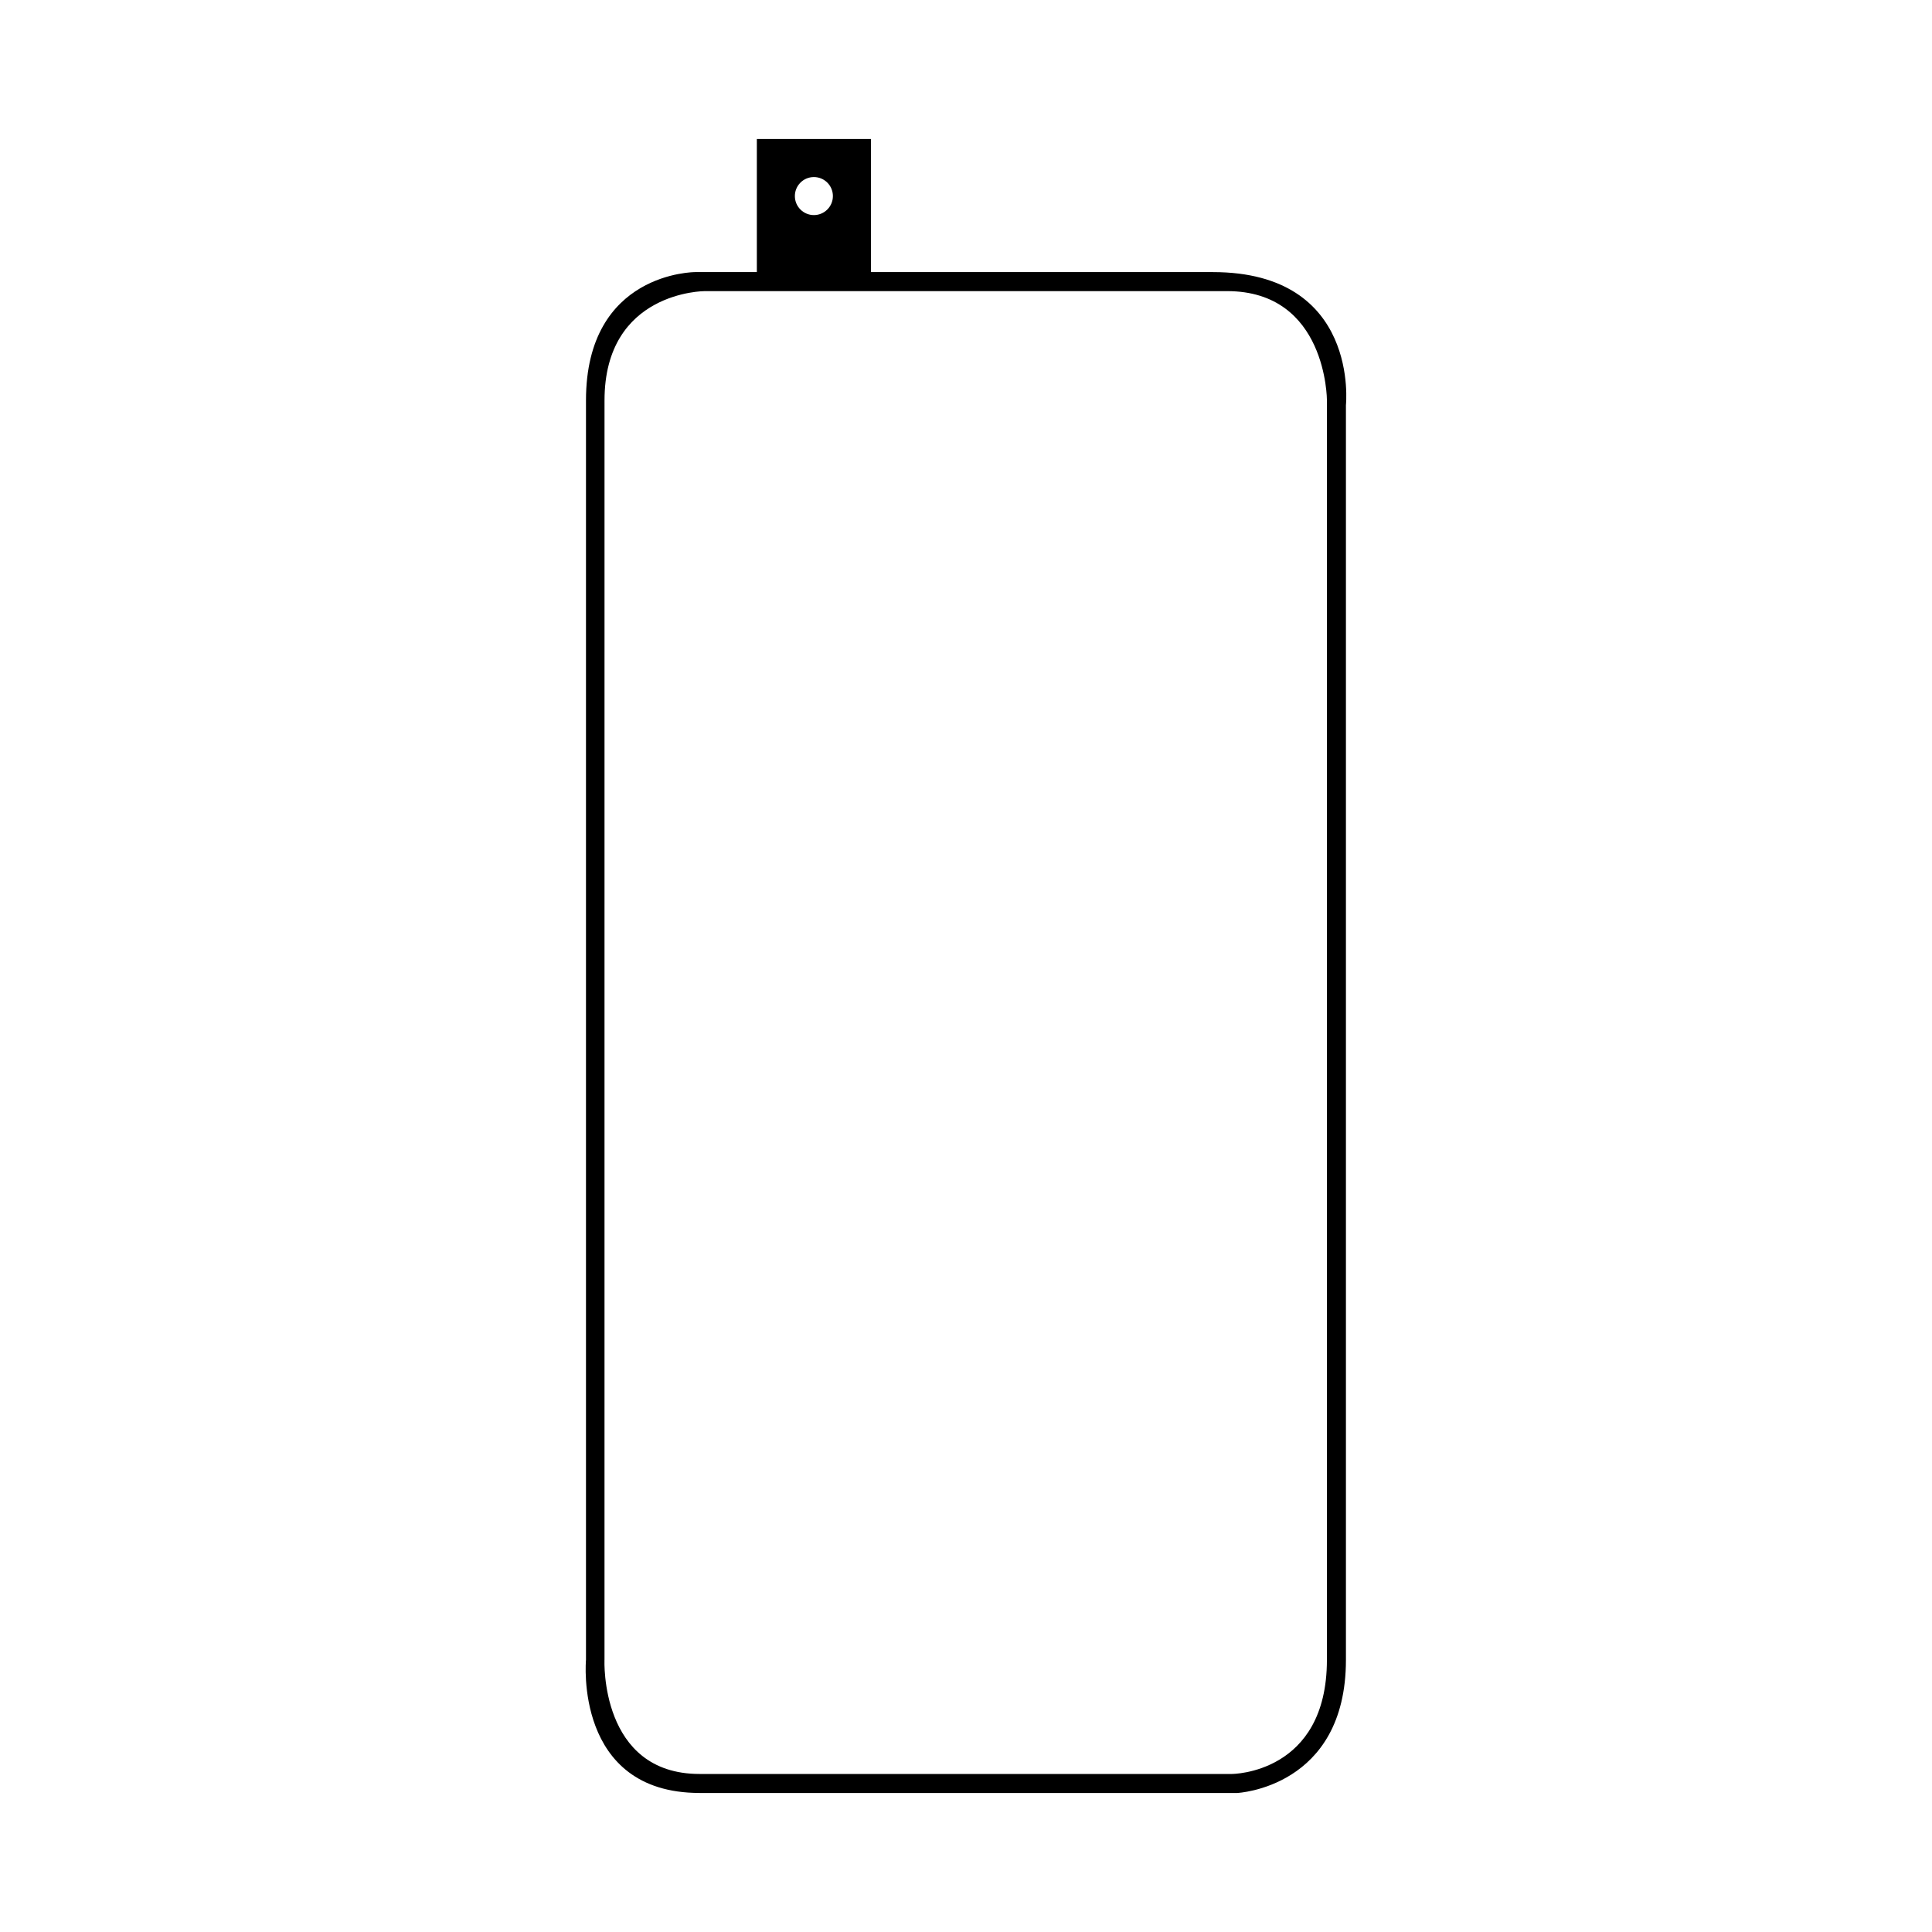 <?xml version="1.0" encoding="UTF-8"?>
<!-- Uploaded to: ICON Repo, www.iconrepo.com, Generator: ICON Repo Mixer Tools -->
<svg fill="#000000" width="800px" height="800px" version="1.1" viewBox="144 144 512 512" xmlns="http://www.w3.org/2000/svg">
 <path d="m329.39 619.16h142.47s28.824-1.355 28.824-35.266v-332.52s3.758-35.266-35.266-35.266h-90.617v-35.266h-30.23v35.266h-16.328s-28.953-0.098-28.953 34.008v333.77s-3.254 35.266 30.098 35.266zm35.336-423.2c0 2.781-2.254 5.039-5.039 5.039-2.781 0-5.039-2.258-5.039-5.039s2.258-5.039 5.039-5.039c2.789 0 5.039 2.258 5.039 5.039zm-60.527 387.93 0.004-333.77c0-28.969 26.547-28.969 26.547-28.969h138.45c26.449 0 26.449 28.898 26.449 28.898l-0.004 333.84c0 30.23-25.191 30.23-25.191 30.23h-141.07c-26.453-0.004-25.191-30.23-25.191-30.23z" fill-rule="evenodd"/>
</svg>